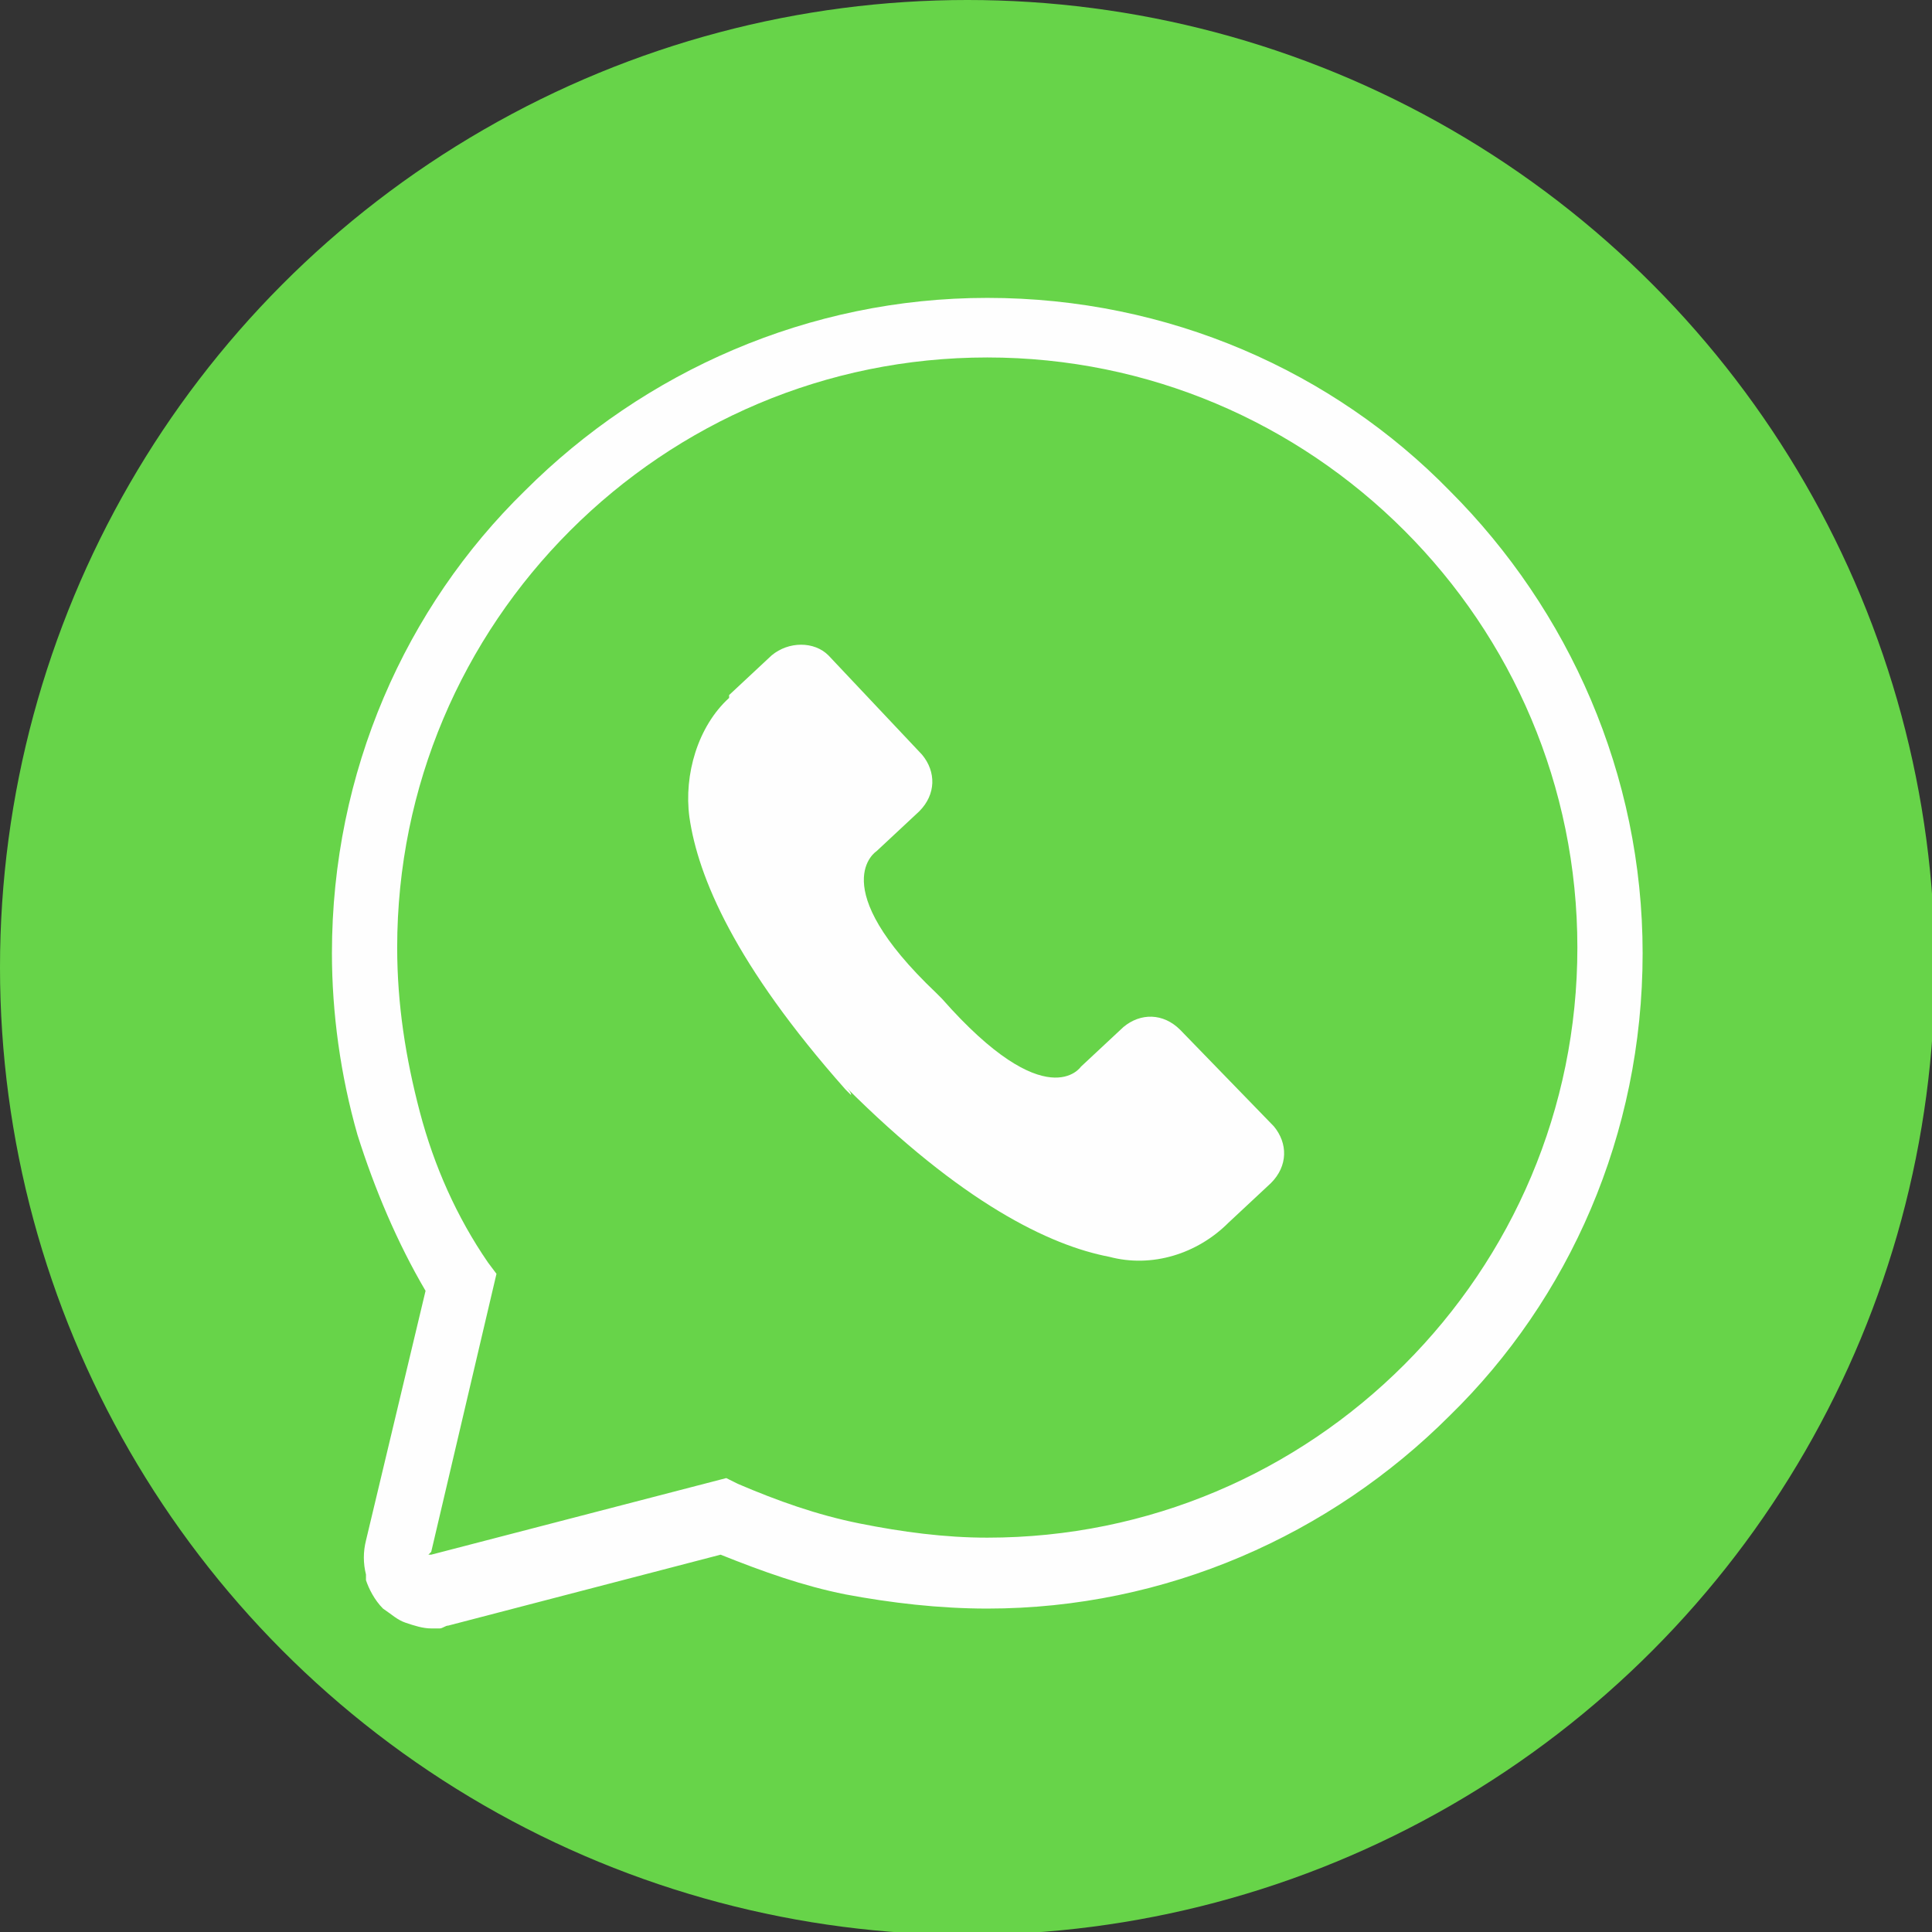 <?xml version="1.0" encoding="UTF-8"?> <svg xmlns="http://www.w3.org/2000/svg" xmlns:xlink="http://www.w3.org/1999/xlink" xmlns:xodm="http://www.corel.com/coreldraw/odm/2003" xml:space="preserve" width="3.302mm" height="3.302mm" version="1.1" style="shape-rendering:geometricPrecision; text-rendering:geometricPrecision; image-rendering:optimizeQuality; fill-rule:evenodd; clip-rule:evenodd" viewBox="0 0 6.81 6.81"><rect x="0" y="0" width="6.81" height="6.81" fill="#333333" stroke="none"/> <defs> <style type="text/css"> .fil1 {fill:#FEFEFE} .fil0 {fill:#67D449} .fil2 {fill:#FEFEFE;fill-rule:nonzero} </style> </defs> <g id="Слой_x0020_1">  <circle class="fil0" cx="3.41" cy="3.41" r="3.41"></circle> <path class="fil1" d="M2.57 2.45l0.15 -0.14c0.06,-0.05 0.15,-0.05 0.2,0l0.33 0.35c0.05,0.06 0.05,0.14 -0.01,0.2l-0.15 0.14c0,0 -0.19,0.12 0.21,0.5l0.02 0.02c0.37,0.42 0.49,0.24 0.49,0.24l0.15 -0.14c0.06,-0.05 0.14,-0.05 0.2,0.01l0.33 0.34c0.05,0.06 0.05,0.14 -0.01,0.2l-0.15 0.14c-0.11,0.11 -0.27,0.16 -0.42,0.12 -0.21,-0.04 -0.52,-0.19 -0.93,-0.6 0.01,0.01 0.02,0.02 0.02,0.03l-0.05 -0.05c0.01,0.01 0.02,0.02 0.03,0.03 -0.39,-0.44 -0.52,-0.75 -0.55,-0.96 -0.02,-0.15 0.03,-0.32 0.14,-0.42l0 0z"></path> <path class="fil2" d="M1.51 5.48l-0 0c0,0 0,0 0,0l0.01 0 1.04 -0.27 0.04 0.02c0.14,0.06 0.28,0.11 0.43,0.14 0.15,0.03 0.3,0.05 0.45,0.05 0.57,0 1.09,-0.23 1.47,-0.61 0.38,-0.38 0.61,-0.9 0.61,-1.47 0,-0.57 -0.23,-1.09 -0.61,-1.47 -0.38,-0.38 -0.9,-0.61 -1.47,-0.61 -0.57,0 -1.09,0.23 -1.47,0.61 -0.38,0.38 -0.61,0.9 -0.61,1.47 0,0.2 0.03,0.39 0.08,0.58 0.05,0.19 0.13,0.37 0.24,0.53l0.03 0.04 -0.23 0.98zm-0.22 0.07c-0.01,-0.04 -0.01,-0.08 -0,-0.12l0.21 -0.88c-0.1,-0.17 -0.18,-0.36 -0.24,-0.55 -0.06,-0.21 -0.09,-0.43 -0.09,-0.64 0,-0.64 0.26,-1.22 0.68,-1.63 0.42,-0.42 1,-0.68 1.63,-0.68 0.64,0 1.22,0.26 1.63,0.68 0.42,0.42 0.68,1 0.68,1.63 0,0.64 -0.26,1.22 -0.68,1.63 -0.42,0.42 -1,0.68 -1.63,0.68 -0.17,0 -0.34,-0.02 -0.5,-0.05 -0.15,-0.03 -0.29,-0.08 -0.44,-0.14l-0.96 0.25c-0.01,0 -0.02,0.01 -0.03,0.01l-0 0c-0.01,0 -0.02,0 -0.03,0 -0.03,0 -0.06,-0.01 -0.09,-0.02 -0.03,-0.01 -0.05,-0.03 -0.08,-0.05 -0.03,-0.03 -0.05,-0.07 -0.06,-0.1zm0.23 -0.06l-0 0 0 -0z"></path> </g> </svg> 